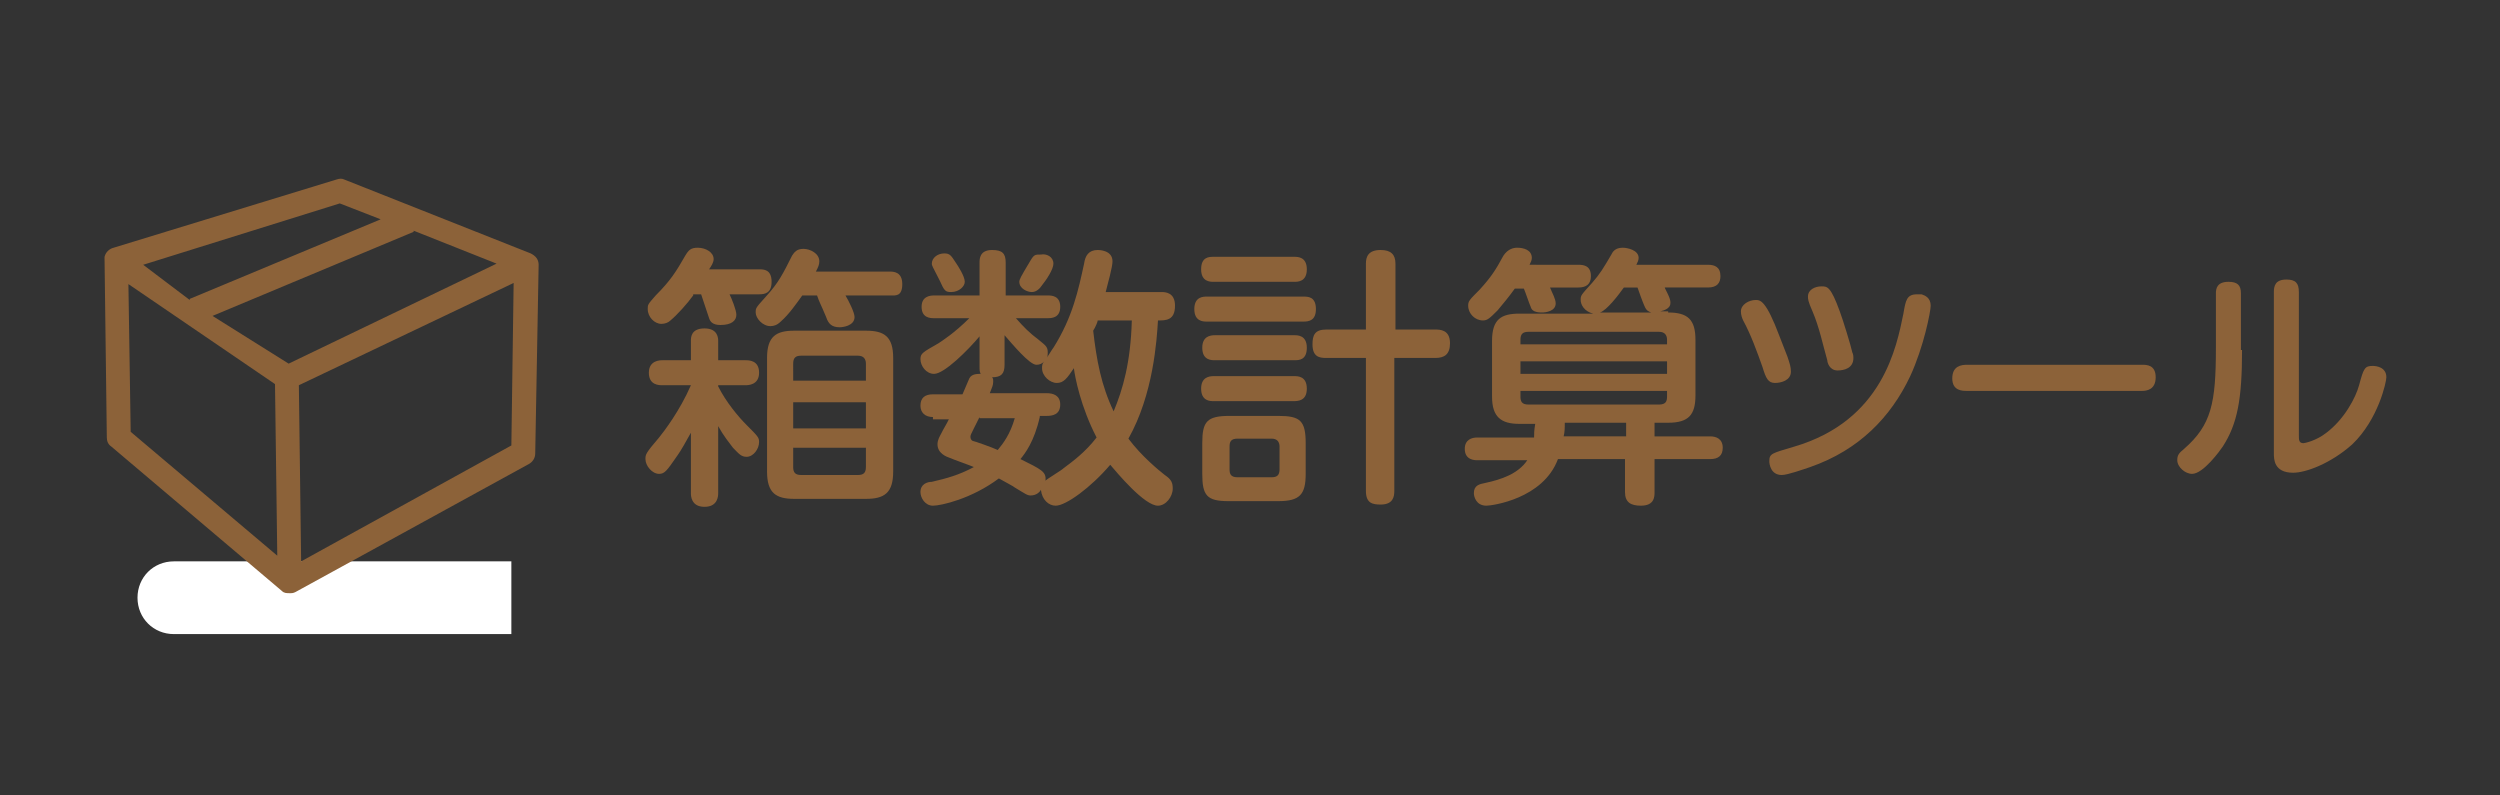 <?xml version="1.0" encoding="utf-8"?>
<!-- Generator: Adobe Illustrator 25.3.1, SVG Export Plug-In . SVG Version: 6.00 Build 0)  -->
<svg version="1.1" id="レイヤー_1" xmlns="http://www.w3.org/2000/svg" xmlns:xlink="http://www.w3.org/1999/xlink" x="0px"
	 y="0px" viewBox="0 0 220 70" style="enable-background:new 0 0 220 70;" xml:space="preserve">
<rect x="0" y="0" width="220" height="70" fill="#333333" stroke="none"/>
<style type="text/css">
	.st0{fill:#FFFFFF;}
	.st1{fill:#8C6239;}
</style>
<path class="st0" d="M44.9,55.8H15.3c-1.8,0-3.2-1.4-3.2-3.2v0c0-1.8,1.4-3.2,3.2-3.2h29.7V55.8z"/>
<g>
	<path class="st1" d="M60.9,37.9c-0.5,0.9-1,1.8-1.3,2.2c-0.9,1.3-1.1,1.6-1.6,1.6c-0.6,0-1.2-0.7-1.2-1.3c0-0.4,0-0.5,1.2-1.9
		c0.4-0.5,1.8-2.3,2.8-4.6h-2.5c-0.3,0-1.2,0-1.2-1.1c0-1.1,1-1.1,1.2-1.1h2.5v-1.7c0-0.3,0-1.1,1.2-1.1s1.2,0.9,1.2,1.1v1.7h2.4
		c0.3,0,1.2,0,1.2,1.1c0,1.1-1,1.1-1.2,1.1h-2.4v0.1c0.7,1.4,1.8,2.7,2.5,3.4c1,1,1.1,1.1,1.1,1.5c0,0.6-0.5,1.3-1.1,1.3
		c-0.5,0-0.7-0.3-1.2-0.8c-0.3-0.4-0.8-1-1.3-1.9v5.9c0,0.2,0,1.2-1.2,1.2s-1.2-1-1.2-1.2V37.9z M61,26c-0.5,0.7-1.4,1.7-2,2.2
		c-0.2,0.2-0.5,0.3-0.8,0.3c-0.6,0-1.2-0.6-1.2-1.3c0-0.4,0-0.4,0.7-1.2c1.3-1.3,1.8-2.1,2.6-3.5c0.3-0.5,0.5-0.7,1.1-0.7
		c0.7,0,1.4,0.4,1.4,1c0,0.3-0.2,0.6-0.4,0.9h4.4c0.4,0,1.1,0,1.1,1.1c0,1-0.6,1.1-1.1,1.1h-2.6c0.2,0.4,0.6,1.4,0.6,1.8
		c0,0.5-0.4,0.9-1.4,0.9c-0.7,0-0.9-0.3-1-0.6c-0.2-0.6-0.5-1.5-0.7-2.1H61z M70.6,26c-0.5,0.7-1.2,1.7-1.9,2.3
		c-0.3,0.3-0.6,0.4-0.9,0.4c-0.7,0-1.3-0.7-1.3-1.2c0-0.4,0-0.4,0.9-1.4c1.1-1.2,1.5-2,2.3-3.6c0.2-0.3,0.4-0.6,1-0.6
		c0.6,0,1.4,0.4,1.4,1.1c0,0.3-0.1,0.5-0.3,0.9h6.5c0.3,0,1.1,0,1.1,1.1S78.8,26,78.4,26h-4c0.3,0.5,0.8,1.5,0.8,1.9
		c0,0.8-1.1,0.9-1.3,0.9c-0.7,0-1-0.3-1.2-0.9c-0.5-1.2-0.6-1.3-0.8-1.9H70.6z M78.6,41.5c0,1.9-0.8,2.4-2.4,2.4h-6.3
		c-1.6,0-2.4-0.5-2.4-2.4v-10c0-1.9,0.8-2.4,2.4-2.4h6.3c1.6,0,2.4,0.5,2.4,2.4V41.5z M69.8,33.5h6.4V32c0-0.4-0.2-0.7-0.7-0.7h-5
		c-0.5,0-0.7,0.2-0.7,0.7V33.5z M69.8,35.4v2.3h6.4v-2.3H69.8z M69.8,39.4v1.7c0,0.5,0.2,0.7,0.7,0.7h5c0.5,0,0.7-0.2,0.7-0.7v-1.7
		H69.8z"/>
	<path class="st1" d="M82.1,36.7c-0.7,0-1.1-0.4-1.1-1c0-0.7,0.4-1,1.1-1h2.6c0.1-0.2,0.5-1.2,0.6-1.4c0.2-0.4,0.7-0.4,1-0.4
		c-0.1-0.2-0.1-0.3-0.1-0.7v-2.6c-1,1.2-3.1,3.3-4,3.3c-0.7,0-1.2-0.7-1.2-1.3c0-0.5,0.2-0.6,1.6-1.4c0.3-0.2,1.4-0.9,2.7-2.2h-3.1
		c-0.3,0-1.1,0-1.1-1c0-0.9,0.7-1,1.1-1h4v-2.9c0-0.3,0-1.1,1.1-1.1c0.9,0,1.2,0.3,1.2,1.1v2.9h3.7c0.3,0,1.1,0,1.1,1
		c0,1-0.8,1-1.1,1h-2.8c0.7,0.8,1.2,1.3,2,1.9c0.6,0.5,0.8,0.6,0.8,1.1c0,0.2,0,0.4-0.1,0.5c0.1-0.1,0.5-0.8,0.6-0.9
		c1.7-2.7,2.2-5.1,2.7-7.4c0.1-0.7,0.4-1.2,1.2-1.2c0.1,0,1.3,0,1.3,1c0,0.5-0.4,1.9-0.6,2.7h4.9c0.3,0,1.2,0,1.2,1.2
		c0,1.3-0.8,1.3-1.5,1.3c-0.1,1.7-0.4,6.5-2.6,10.4c1.2,1.6,2.7,2.8,3.2,3.2c0.6,0.4,0.7,0.7,0.7,1.2c0,0.7-0.6,1.5-1.3,1.5
		c-1.2,0-3.6-2.9-4.2-3.6c-1.7,2-3.9,3.6-4.8,3.6c-0.6,0-1.2-0.5-1.3-1.4c-0.1,0.2-0.4,0.5-0.9,0.5c-0.3,0-0.4-0.1-1.4-0.7
		c-0.1-0.1-0.7-0.4-1.4-0.8c-2.4,1.8-5.1,2.4-5.8,2.4c-0.7,0-1.1-0.7-1.1-1.2c0-0.7,0.6-0.9,1-0.9c1.3-0.3,2.4-0.6,3.7-1.3
		c-0.2-0.1-1.9-0.7-2.1-0.8c-0.3-0.1-1.1-0.4-1.1-1.2c0-0.4,0.2-0.7,0.3-0.9c0.3-0.6,0.4-0.7,0.7-1.3H82.1z M83.7,25.7
		c-0.5,0-0.6-0.1-1-1c-0.6-1.2-0.7-1.3-0.7-1.5c0-0.5,0.5-0.9,1.1-0.9c0.5,0,0.6,0.2,1,0.8c0.2,0.3,0.8,1.2,0.8,1.7
		C84.9,25.2,84.4,25.7,83.7,25.7z M86.2,36.7c-0.2,0.4-0.4,0.8-0.5,1c-0.2,0.4-0.3,0.6-0.3,0.7c0,0.1,0,0.3,0.2,0.4
		c0.1,0,1.8,0.6,2.2,0.8c0.5-0.6,1.1-1.4,1.5-2.8H86.2z M91.5,36.7c-0.5,2.2-1.3,3.2-1.7,3.7c1.8,0.9,2.3,1.1,2.2,1.9
		c0.2-0.2,1.4-0.9,1.6-1.1c0.8-0.6,1.9-1.4,2.9-2.7c-1.4-2.7-1.9-5.3-2-6.1c-0.6,0.9-0.9,1.3-1.5,1.3c-0.6,0-1.3-0.6-1.3-1.3
		c0-0.2,0-0.4,0.2-0.6c-0.2,0.2-0.4,0.3-0.7,0.3c-0.6,0-2.1-1.8-2.8-2.6v2.6c0,0.8-0.3,1.1-1.1,1.1c0.1,0.1,0.1,0.2,0.1,0.4
		c0,0.3-0.1,0.5-0.3,1h5c0.6,0,1.2,0.2,1.2,1c0,0.9-0.7,1-1.2,1H91.5z M92.7,23.2c0,0.5-0.6,1.4-1,1.9c-0.2,0.3-0.5,0.6-0.9,0.6
		c-0.4,0-1.1-0.3-1.1-0.9c0-0.2,0.1-0.4,1-1.9c0.3-0.5,0.4-0.5,0.9-0.5C92.1,22.3,92.7,22.6,92.7,23.2z M96.6,28.2
		c0,0.1-0.2,0.6-0.4,0.9c0.3,2.6,0.7,4.8,1.8,7.1c0.8-1.9,1.5-4.3,1.6-8H96.6z"/>
	<path class="st1" d="M114.7,26.1c0.4,0,1.1,0,1.1,1.1c0,1-0.6,1.1-1.1,1.1h-8.5c-0.3,0-1.1,0-1.1-1.1s0.8-1.1,1.1-1.1H114.7z
		 M113.9,22.6c0.3,0,1.1,0,1.1,1.1c0,1.1-0.8,1.1-1.1,1.1h-7.1c-0.3,0-1.1,0-1.1-1.1c0-1.1,0.7-1.1,1.1-1.1H113.9z M113.9,29.5
		c0.3,0,1.1,0,1.1,1.1s-0.7,1.1-1.1,1.1h-7c-0.3,0-1.1,0-1.1-1.1c0-1,0.7-1.1,1.1-1.1H113.9z M113.9,33.1c0.3,0,1.1,0,1.1,1.1
		c0,1.1-0.8,1.1-1.2,1.1h-7c-0.3,0-1.1,0-1.1-1.1c0-1,0.7-1.1,1.1-1.1H113.9z M114.9,41.7c0,1.8-0.5,2.4-2.4,2.4h-4.4
		c-1.9,0-2.3-0.5-2.3-2.4V39c0-1.9,0.4-2.4,2.4-2.4h4.3c1.9,0,2.4,0.4,2.4,2.4V41.7z M112.6,39.3c0-0.4-0.2-0.7-0.7-0.7h-3
		c-0.6,0-0.7,0.3-0.7,0.7v2c0,0.4,0.1,0.7,0.7,0.7h3c0.5,0,0.7-0.2,0.7-0.7V39.3z M126.3,29c0.4,0,1.3,0,1.3,1.2
		c0,1-0.5,1.3-1.3,1.3h-3.6v11.7c0,0.5-0.1,1.2-1.2,1.2c-0.7,0-1.3-0.1-1.3-1.2V31.5h-3.5c-0.6,0-1.2-0.1-1.2-1.2
		c0-0.8,0.2-1.3,1.2-1.3h3.5v-5.8c0-0.6,0.2-1.2,1.3-1.2c0.9,0,1.3,0.4,1.3,1.2V29H126.3z"/>
	<path class="st1" d="M146.8,27.5c1.7,0,2.4,0.6,2.4,2.4v4.9c0,1.7-0.6,2.4-2.4,2.4h-1.2v1.2h4.9c0.5,0,1.1,0.2,1.1,1
		c0,0.7-0.4,1-1.1,1h-4.9v2.9c0,0.4,0,1.2-1.2,1.2c-0.9,0-1.4-0.3-1.4-1.2v-2.9h-5.9c-1.3,3.5-5.8,4.1-6.3,4.1
		c-0.9,0-1.1-0.8-1.1-1.1c0-0.7,0.5-0.8,1-0.9c1.4-0.3,2.9-0.8,3.7-2h-4.4c-0.2,0-1.1,0-1.1-1c0-0.8,0.6-1,1.1-1h5
		c0-0.4,0-0.6,0.1-1.2h-1.4c-1.6,0-2.4-0.6-2.4-2.4v-4.9c0-1.9,0.8-2.4,2.4-2.4h6.5c-0.8-0.2-1.1-0.8-1.1-1.2c0-0.4,0-0.4,1-1.5
		c0.7-0.8,1-1.3,1.7-2.5c0.1-0.2,0.3-0.6,1-0.6c0.4,0,1.4,0.2,1.4,0.9c0,0.2-0.1,0.4-0.2,0.6h6.3c0.6,0,1.1,0.2,1.1,1
		c0,0.6-0.3,1-1.1,1h-3.8c0,0.1,0.5,0.9,0.5,1.3c0,0.2,0,0.6-0.9,0.8H146.8z M138.9,23.3c0.5,0,1.1,0.1,1.1,1c0,0.7-0.4,1-1.1,1
		h-2.5c0.2,0.5,0.5,1,0.5,1.4c0,0.7-0.9,0.8-1.2,0.8c-0.5,0-0.9-0.1-1-0.5c-0.1-0.2-0.5-1.4-0.6-1.6h-0.8c-0.5,0.7-1,1.3-1.5,1.9
		c-0.7,0.7-0.9,0.9-1.3,0.9c-0.7,0-1.3-0.6-1.3-1.3c0-0.4,0.1-0.5,1-1.4c1-1.1,1.4-1.7,2.1-3c0.4-0.6,0.9-0.7,1.2-0.7
		c0.6,0,1.3,0.2,1.3,0.9c0,0.2-0.1,0.4-0.2,0.6H138.9z M133.8,30.3h12.9v-0.4c0-0.4-0.2-0.7-0.7-0.7h-11.5c-0.5,0-0.7,0.2-0.7,0.7
		V30.3z M146.7,31.8h-12.9v1.1h12.9V31.8z M133.8,34.4v0.5c0,0.4,0.1,0.7,0.7,0.7H146c0.6,0,0.7-0.3,0.7-0.7v-0.5H133.8z
		 M137.7,37.2c0,0.5,0,0.8-0.1,1.2h5.5v-1.2H137.7z M145.3,27.5c-0.2-0.1-0.4-0.1-0.6-0.6c-0.1-0.2-0.5-1.3-0.6-1.6h-1.2
		c-0.5,0.7-1.5,2-2.1,2.2H145.3z"/>
	<path class="st1" d="M157.3,31.4c0.2,0.6,0.3,0.9,0.3,1.3c0,0.8-0.9,1-1.4,1c-0.6,0-0.8-0.4-1.1-1.4c-0.5-1.4-1-2.8-1.7-4.1
		c-0.1-0.2-0.2-0.5-0.2-0.8c0-0.6,0.7-1,1.3-1c0.4,0,0.9,0,2.1,3.2L157.3,31.4z M169.9,26.9c0,0.5-0.6,3.6-1.8,6.2
		c-1.7,3.6-4.5,6.5-8.8,8c-0.6,0.2-2,0.7-2.5,0.7c-1,0-1.1-1-1.1-1.2c0-0.7,0.2-0.7,2.2-1.3c7.8-2.3,9-8.8,9.6-11.7
		c0.2-1.2,0.3-1.7,1.2-1.7c0.1,0,0.2,0,0.4,0C169.4,26,169.9,26.2,169.9,26.9z M160.8,31.7c-0.4-1.4-0.7-2.9-1.3-4.3
		c-0.4-0.9-0.4-1.1-0.4-1.3c0-0.6,0.6-0.9,1.2-0.9c0.5,0,0.8,0,1.6,2.2c0.3,0.8,1,3.1,1.1,3.6c0.1,0.2,0.1,0.4,0.1,0.5
		c0,0.9-0.8,1.1-1.4,1.1C161,32.6,160.8,31.9,160.8,31.7z"/>
	<path class="st1" d="M173.1,34.4c-0.4,0-1.3,0-1.3-1.1c0-1.1,0.8-1.2,1.3-1.2h15.4c0.4,0,1.2,0,1.2,1.1c0,1.1-0.8,1.2-1.2,1.2
		H173.1z"/>
	<path class="st1" d="M197.3,30.8c0,4.3-0.4,6.5-1.7,8.5c-0.2,0.3-1.7,2.4-2.7,2.4c-0.6,0-1.3-0.6-1.3-1.2c0-0.4,0.1-0.6,0.6-1
		c2.4-2.1,2.8-4,2.8-8.9v-4.8c0-0.4,0.1-1,1.1-1c0.8,0,1.1,0.3,1.1,1V30.8z M200.1,25.7c0-0.5,0.1-1.1,1.1-1.1
		c0.8,0,1.1,0.3,1.1,1.1v12.6c0,0.4,0,0.7,0.4,0.7c0.1,0,1.1-0.2,2-0.9c1.6-1.2,2.6-3.1,2.9-4.2c0.4-1.5,0.5-1.7,1.2-1.7
		c0.3,0,1.2,0.1,1.2,1c0,0.4-0.7,3.7-3,5.9c-1.9,1.7-4.1,2.5-5.2,2.5c-1.7,0-1.7-1.2-1.7-1.7V25.7z"/>
</g>
<g>
	<g>
		<path class="st1" d="M47.4,23.3C47.4,23.3,47.4,23.3,47.4,23.3c0-0.5-0.3-0.8-0.7-1l-16.4-6.5c-0.2-0.1-0.4-0.1-0.7,0L10,21.8
			c-0.4,0.1-0.7,0.4-0.8,0.8c0,0.1,0,0.1,0,0.2l0,0l0.2,15.7c0,0.3,0.1,0.6,0.4,0.8L24.8,52c0.2,0.2,0.4,0.2,0.7,0.2
			c0.2,0,0.3,0,0.5-0.1l20.6-11.3c0.3-0.2,0.5-0.5,0.5-0.9L47.4,23.3L47.4,23.3z M29.9,17.9l3.6,1.4l-16.8,7l0,0.1l-4.1-3.1
			L29.9,17.9z M11.5,38l-0.2-13l12.9,8.8l0.2,15.1L11.5,38z M25.4,32l-6.7-4.2l17.7-7.4l0-0.1l7.3,2.9L25.4,32z M45,39.2L26.5,49.4
			l-0.2-15.5l18.9-9L45,39.2z"/>
	</g>
</g>
</svg>
